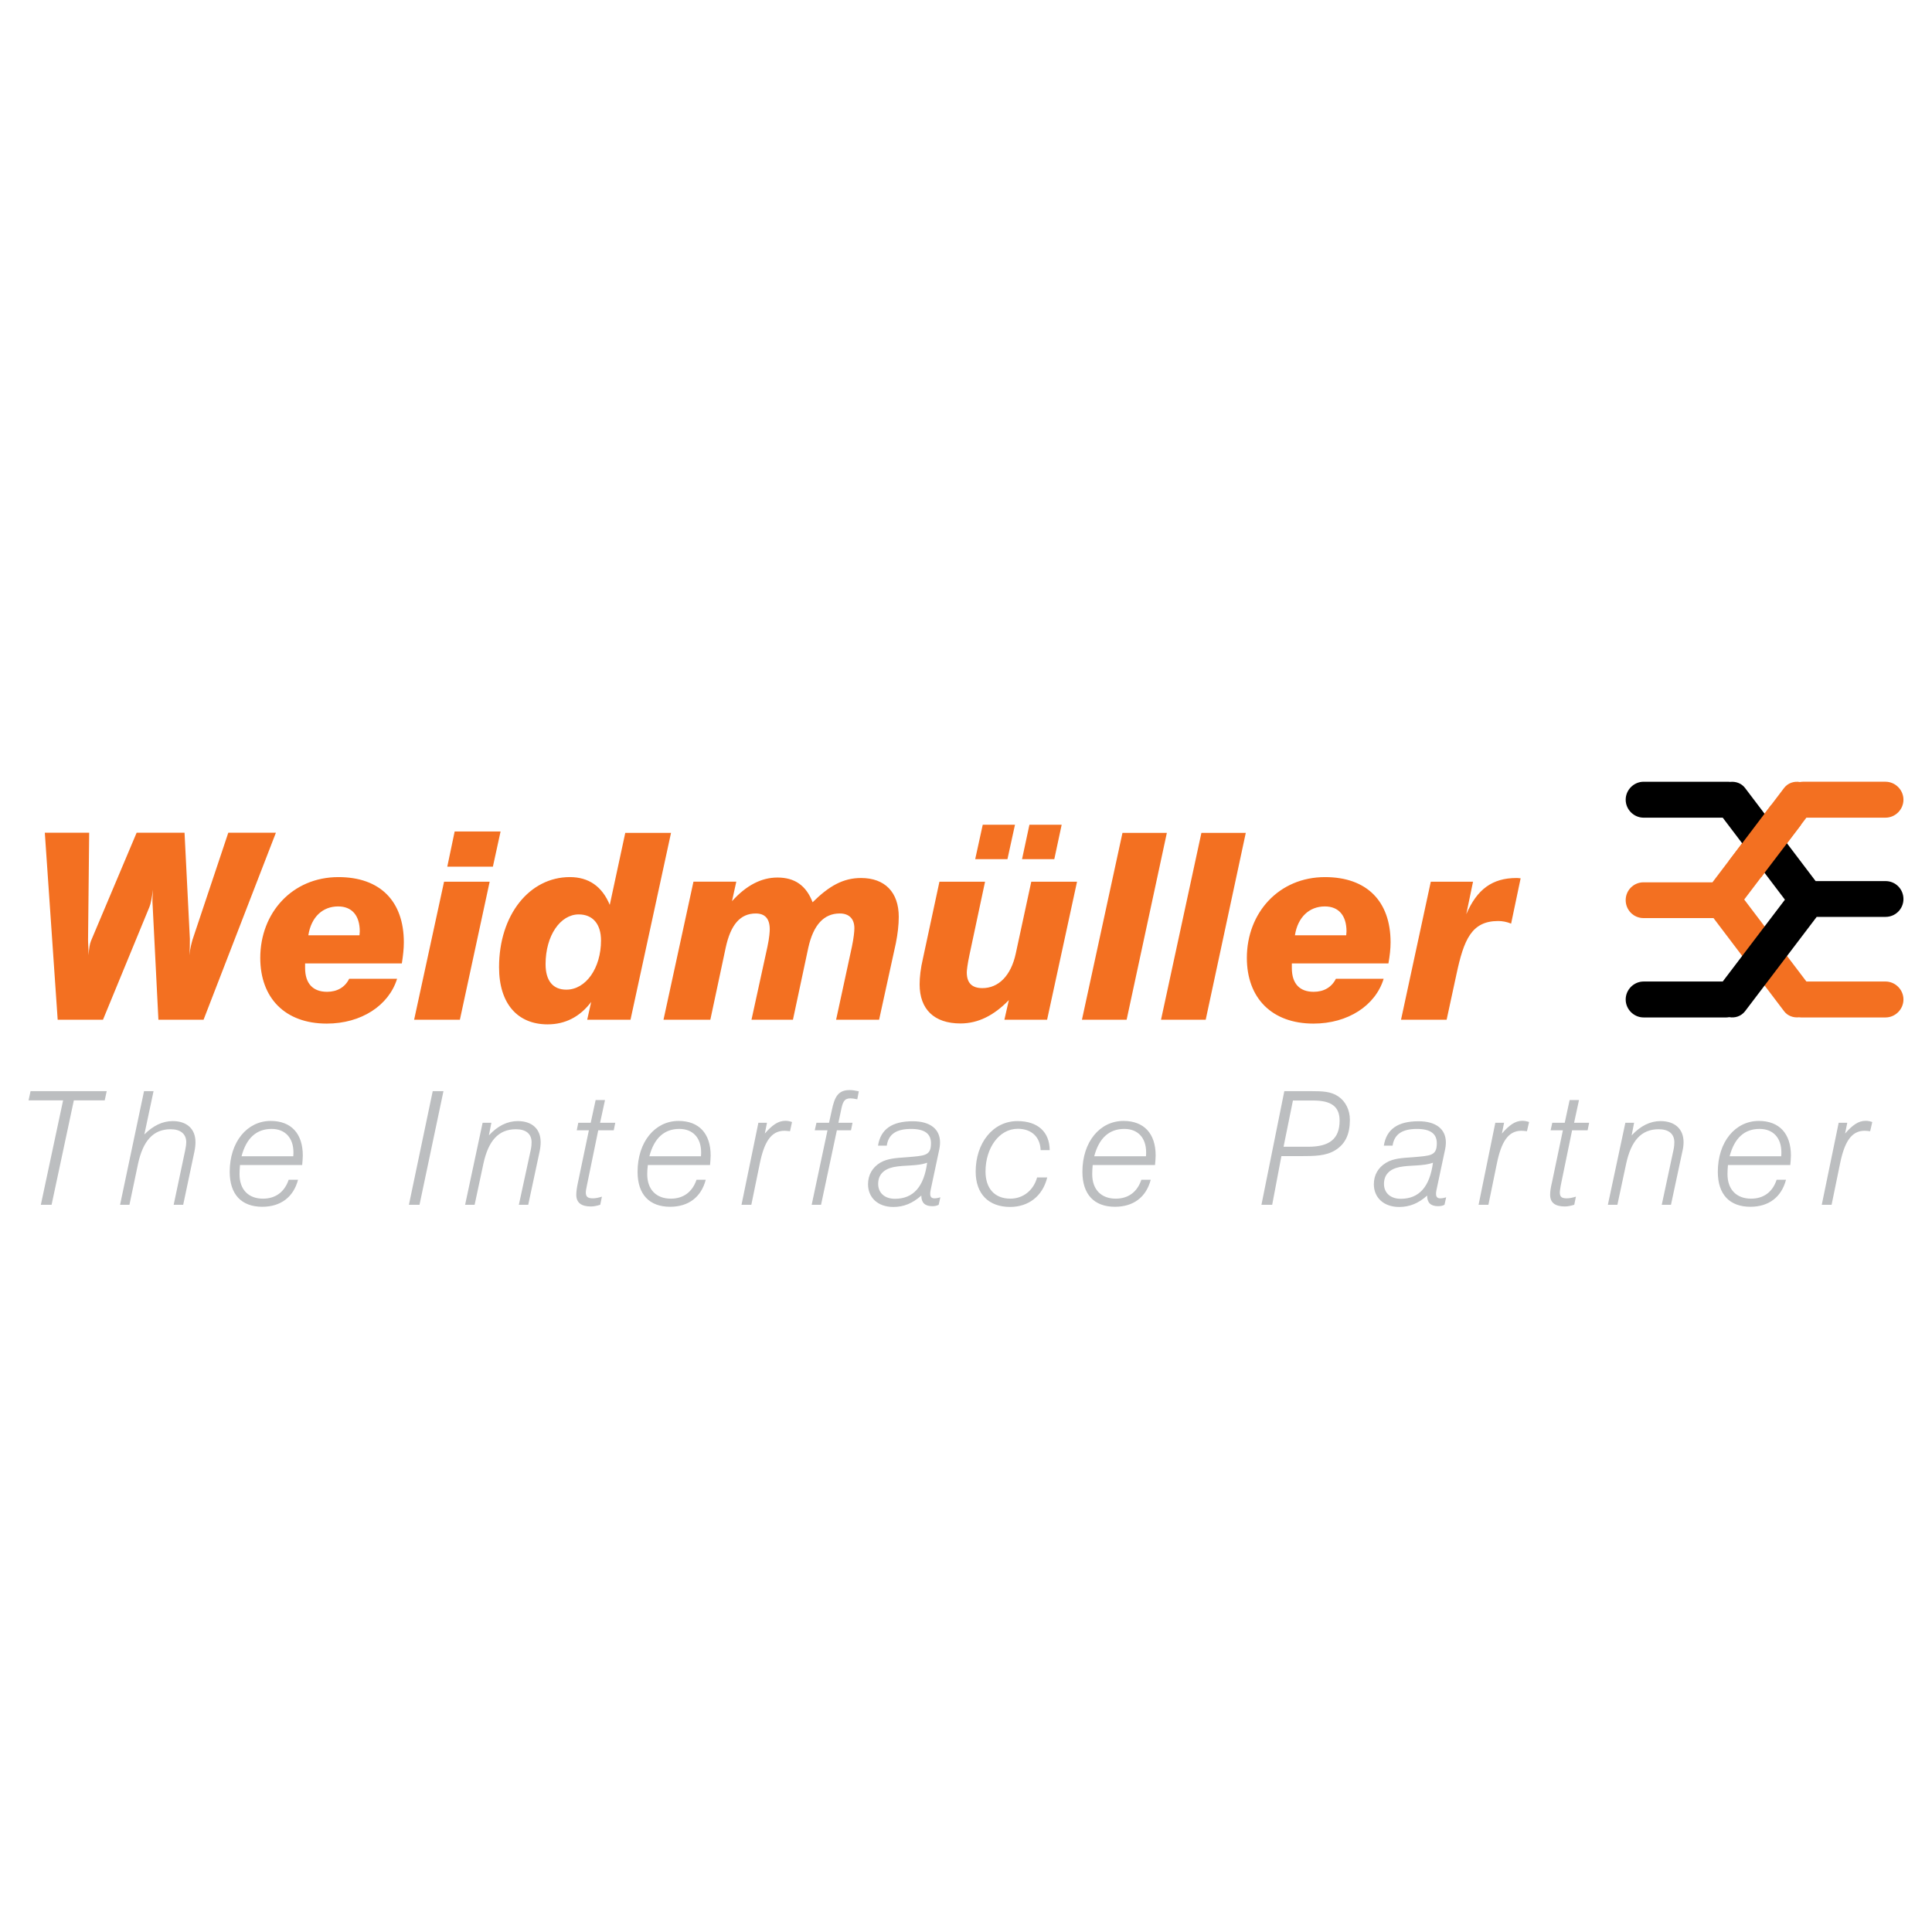 <?xml version="1.0" encoding="utf-8"?>
<!-- Generator: Adobe Illustrator 13.0.0, SVG Export Plug-In . SVG Version: 6.00 Build 14948)  -->
<!DOCTYPE svg PUBLIC "-//W3C//DTD SVG 1.0//EN" "http://www.w3.org/TR/2001/REC-SVG-20010904/DTD/svg10.dtd">
<svg version="1.0" id="Layer_1" xmlns="http://www.w3.org/2000/svg" xmlns:xlink="http://www.w3.org/1999/xlink" x="0px" y="0px"
	 width="192.756px" height="192.756px" viewBox="0 0 192.756 192.756" enable-background="new 0 0 192.756 192.756"
	 xml:space="preserve">
<g>
	<polygon fill-rule="evenodd" clip-rule="evenodd" fill="#FFFFFF" points="0,0 192.756,0 192.756,192.756 0,192.756 0,0 	"/>
	<path fill-rule="evenodd" clip-rule="evenodd" fill="#F37021" d="M5.755,101.74h4.519l4.638-11.26
		c0.141-0.337,0.238-0.919,0.353-1.716c-0.019,0.414-0.052,0.705-0.054,0.889c-0.002,0.229-0.004,0.49,0.023,0.766l0.571,11.321
		h4.504l7.218-18.66h-4.75l-3.575,10.694c-0.079,0.291-0.222,0.781-0.305,1.532c0.035-0.444,0.038-0.735,0.039-0.858l0.007-0.781
		l-0.531-10.586h-4.78L9.075,93.881c-0.125,0.307-0.191,0.766-0.243,1.425c0.006-0.705-0.05-1.195-0.047-1.532l0.113-10.694H4.471
		L5.755,101.74L5.755,101.74z"/>
	<path fill-rule="evenodd" clip-rule="evenodd" fill="#F37021" d="M139.78,101.74h4.55l0.98-4.534
		c0.735-3.447,1.502-5.316,4.168-5.316c0.397,0,0.842,0.076,1.286,0.26l0.95-4.52c-0.229-0.031-0.368-0.031-0.414-0.031
		c-2.405,0-3.937,1.119-5.01,3.616l0.675-3.248h-4.214L139.78,101.74L139.78,101.74z M129.194,93.314
		c0.291-1.838,1.455-2.88,2.987-2.88c1.363,0,2.16,0.888,2.16,2.497c0,0.123-0.03,0.245-0.03,0.383H129.194L129.194,93.314z
		 M133.285,97.65c-0.43,0.857-1.211,1.303-2.222,1.303c-1.395,0-2.176-0.812-2.176-2.375v-0.459h9.637
		c0.138-0.781,0.214-1.456,0.214-2.099c0-4.105-2.374-6.511-6.541-6.511c-4.611,0-7.798,3.57-7.798,8.059
		c0,3.998,2.481,6.556,6.648,6.556c3.447,0,6.189-1.807,7.001-4.473H133.285L133.285,97.65z M115.835,101.74h4.458l3.999-18.644
		h-4.428L115.835,101.74L115.835,101.74z M107.945,101.74h4.458l4.014-18.644h-4.428L107.945,101.74L107.945,101.74z M101.97,85.716
		h3.218l0.735-3.432h-3.217L101.97,85.716L101.97,85.716z M97.297,85.716h3.217l0.751-3.432h-3.217L97.297,85.716L97.297,85.716z
		 M107.455,87.968h-4.565l-1.548,7.17c-0.475,2.206-1.716,3.446-3.324,3.446c-1.057,0-1.562-0.52-1.562-1.577
		c0-0.168,0.061-0.781,0.276-1.777l1.547-7.262h-4.551l-1.639,7.629c-0.245,1.042-0.337,1.915-0.337,2.62
		c0,2.467,1.44,3.893,4.075,3.893c1.747,0,3.325-0.781,4.826-2.33l-0.444,1.961h4.26L107.455,87.968L107.455,87.968z M66.197,101.74
		h4.673l1.532-7.185c0.49-2.283,1.44-3.417,3.002-3.417c0.919,0,1.394,0.521,1.394,1.578c0,0.184-0.03,0.812-0.229,1.731
		l-1.593,7.292h4.136l1.532-7.185c0.506-2.283,1.562-3.417,3.141-3.417c0.919,0,1.456,0.521,1.456,1.471
		c0,0.322-0.062,0.965-0.245,1.838l-1.578,7.292h4.29l1.67-7.629c0.184-0.904,0.291-1.838,0.291-2.635
		c0-2.452-1.379-3.876-3.769-3.876c-1.792,0-3.202,0.812-4.826,2.421c-0.644-1.67-1.777-2.467-3.508-2.467
		c-1.609,0-3.11,0.781-4.535,2.359l0.429-1.946h-4.274L66.197,101.74L66.197,101.74z M56.5,98.738c-1.333,0-2.068-0.889-2.068-2.543
		c0-2.85,1.471-4.964,3.309-4.964c1.379,0,2.222,0.935,2.222,2.604C59.962,96.578,58.461,98.738,56.5,98.738L56.5,98.738z
		 M66.948,83.096h-4.565l-1.547,7.185c-0.766-1.854-2.114-2.773-3.983-2.773c-4.014,0-7.062,3.753-7.062,8.993
		c0,3.661,1.869,5.7,4.841,5.7c1.747,0,3.217-0.736,4.351-2.238l-0.398,1.777h4.32L66.948,83.096L66.948,83.096z M44.626,86.467
		h4.55l0.766-3.509h-4.581L44.626,86.467L44.626,86.467z M41.317,101.74h4.565l2.972-13.772h-4.55L41.317,101.74L41.317,101.74z
		 M30.762,93.314c0.291-1.838,1.44-2.88,2.972-2.88c1.363,0,2.16,0.888,2.16,2.497c0,0.123-0.03,0.245-0.03,0.383H30.762
		L30.762,93.314z M34.837,97.65c-0.414,0.857-1.21,1.303-2.207,1.303c-1.394,0-2.19-0.812-2.19-2.375v-0.459h9.652
		c0.122-0.781,0.199-1.456,0.199-2.099c0-4.105-2.359-6.511-6.526-6.511c-4.611,0-7.798,3.57-7.798,8.059
		c0,3.998,2.467,6.556,6.634,6.556c3.447,0,6.189-1.807,7.017-4.473H34.837L34.837,97.65z"/>
	<path fill-rule="evenodd" clip-rule="evenodd" fill="#BCBEC0" d="M4.074,120.201h1.072l2.222-10.418h3.079l0.199-0.918H3.048
		l-0.199,0.918h3.447L4.074,120.201L4.074,120.201z M11.979,120.201h0.935l0.858-4.09c0.49-2.252,1.486-3.447,3.248-3.447
		c0.98,0,1.563,0.459,1.563,1.303c0,0.168-0.031,0.443-0.107,0.797l-1.149,5.438h0.95l1.119-5.301
		c0.077-0.367,0.107-0.674,0.107-0.949c0-1.303-0.843-2.1-2.268-2.1c-1.011,0-1.946,0.445-2.834,1.334l0.919-4.32h-0.95
		L11.979,120.201L11.979,120.201z M28.801,117.705c-0.414,1.225-1.318,1.885-2.559,1.885c-1.471,0-2.344-0.92-2.344-2.438
		c0-0.26,0.016-0.551,0.046-0.918h6.205c0.03-0.383,0.061-0.689,0.061-0.951c0-2.189-1.165-3.447-3.202-3.447
		c-2.359,0-4.09,2.1-4.09,5.072c0,2.268,1.18,3.492,3.248,3.492c1.823,0,3.11-0.949,3.569-2.695H28.801L28.801,117.705z
		 M24.098,115.361c0.475-1.809,1.486-2.729,3.003-2.729c1.348,0,2.175,0.904,2.175,2.33c0,0.092,0,0.213-0.015,0.398H24.098
		L24.098,115.361z M40.797,120.201h1.057l2.39-11.336h-1.072L40.797,120.201L40.797,120.201z M46.404,120.201h0.95l0.873-4.09
		c0.49-2.268,1.486-3.447,3.248-3.447c0.996,0,1.562,0.459,1.562,1.303c0,0.184-0.015,0.459-0.092,0.797l-1.179,5.438h0.935
		l1.133-5.301c0.077-0.367,0.107-0.674,0.107-0.949c0-1.303-0.843-2.1-2.283-2.1c-1.042,0-2.007,0.477-2.88,1.426l0.246-1.256H48.15
		L46.404,120.201L46.404,120.201z M59.886,120.201l0.168-0.811c-0.337,0.107-0.644,0.168-0.889,0.168
		c-0.536,0-0.72-0.154-0.72-0.613c0-0.092,0.031-0.307,0.107-0.658l1.134-5.516h1.547l0.153-0.75H59.87l0.491-2.268h-0.935
		l-0.49,2.268h-1.241l-0.153,0.75h1.21l-1.088,5.193c-0.107,0.49-0.168,0.904-0.168,1.24c0,0.781,0.49,1.166,1.456,1.166
		C59.273,120.371,59.579,120.293,59.886,120.201L59.886,120.201z M69.491,117.705c-0.414,1.225-1.317,1.885-2.558,1.885
		c-1.471,0-2.359-0.92-2.359-2.438c0-0.26,0.015-0.551,0.061-0.918h6.205c0.031-0.383,0.062-0.689,0.062-0.951
		c0-2.189-1.165-3.447-3.202-3.447c-2.359,0-4.09,2.1-4.09,5.072c0,2.268,1.18,3.492,3.248,3.492c1.823,0,3.095-0.949,3.554-2.695
		H69.491L69.491,117.705z M64.788,115.361c0.475-1.809,1.486-2.729,2.987-2.729c1.364,0,2.176,0.904,2.176,2.33
		c0,0.092,0,0.213-0.016,0.398H64.788L64.788,115.361z M73.98,120.201h0.98l0.842-4.105c0.444-2.176,1.134-3.279,2.467-3.279
		c0.123,0,0.291,0.016,0.551,0.047l0.199-0.92c-0.214-0.076-0.444-0.121-0.659-0.121c-0.735,0-1.333,0.443-2.053,1.271l0.214-1.072
		h-0.858L73.98,120.201L73.98,120.201z M80.981,120.201h0.935l1.578-7.43h1.409l0.153-0.75h-1.409l0.26-1.227
		c0.168-0.842,0.307-1.211,0.95-1.211c0.153,0,0.368,0.031,0.674,0.094l0.153-0.797c-0.352-0.078-0.643-0.123-0.919-0.123
		c-1.165,0-1.501,0.705-1.777,2.021l-0.275,1.242h-1.256l-0.168,0.75h1.271L80.981,120.201L80.981,120.201z M92.502,116.004
		c-0.322,2.404-1.379,3.6-3.217,3.6c-1.011,0-1.67-0.582-1.67-1.486c0-0.902,0.536-1.471,1.562-1.684
		C90.296,116.219,91.476,116.371,92.502,116.004L92.502,116.004z M91.92,119.283c0,0.719,0.368,1.057,1.088,1.057
		c0.245,0,0.444-0.031,0.644-0.139l0.168-0.75c-0.23,0.076-0.414,0.107-0.598,0.107c-0.275,0-0.414-0.139-0.414-0.445
		c0-0.076,0-0.213,0.046-0.398l0.797-3.752c0.107-0.43,0.138-0.766,0.138-0.98c0-1.318-0.965-2.115-2.727-2.115
		c-2.053,0-3.202,0.781-3.462,2.436h0.873c0.168-1.148,0.95-1.67,2.436-1.67c1.333,0,1.976,0.475,1.976,1.426
		c0,1.271-0.628,1.24-2.39,1.395c-1.088,0.076-1.961,0.121-2.681,0.551c-0.781,0.475-1.21,1.227-1.21,2.145
		c0,1.303,0.95,2.268,2.528,2.268C90.174,120.416,91.031,120.064,91.92,119.283L91.92,119.283z M103.472,117.475
		c-0.368,1.318-1.425,2.115-2.666,2.115c-1.578,0-2.481-1.027-2.481-2.713c0-2.328,1.348-4.258,3.217-4.258
		c1.363,0,2.237,0.811,2.283,2.129h0.903c-0.015-1.824-1.194-2.896-3.217-2.896c-2.451,0-4.167,2.191-4.167,5.041
		c0,2.221,1.287,3.523,3.432,3.523c1.838,0,3.248-1.072,3.707-2.941H103.472L103.472,117.475z M113.874,117.705
		c-0.414,1.225-1.303,1.885-2.559,1.885c-1.455,0-2.344-0.92-2.344-2.438c0-0.26,0.016-0.551,0.046-0.918h6.22
		c0.03-0.383,0.062-0.689,0.062-0.951c0-2.189-1.164-3.447-3.202-3.447c-2.374,0-4.105,2.1-4.105,5.072
		c0,2.268,1.18,3.492,3.248,3.492c1.838,0,3.109-0.949,3.569-2.695H113.874L113.874,117.705z M109.171,115.361
		c0.475-1.809,1.486-2.729,3.003-2.729c1.363,0,2.175,0.904,2.175,2.33c0,0.092,0,0.213-0.015,0.398H109.171L109.171,115.361z
		 M125.854,120.201h1.072l0.919-4.855h1.869c1.455,0,2.574-0.016,3.493-0.582c1.026-0.629,1.471-1.609,1.471-3.049
		c0-0.965-0.429-1.84-1.164-2.33c-0.721-0.49-1.578-0.52-2.62-0.52h-2.758L125.854,120.201L125.854,120.201z M128.061,114.41
		l0.935-4.611h2.022c1.776,0,2.635,0.582,2.635,2.008c0,1.854-1.057,2.604-3.125,2.604H128.061L128.061,114.41z M142.967,116.004
		c-0.321,2.404-1.379,3.6-3.217,3.6c-1.012,0-1.67-0.582-1.67-1.486c0-0.902,0.536-1.471,1.562-1.684
		C140.761,116.219,141.94,116.371,142.967,116.004L142.967,116.004z M142.385,119.283c0,0.719,0.367,1.057,1.088,1.057
		c0.245,0,0.444-0.031,0.644-0.139l0.168-0.75c-0.229,0.076-0.413,0.107-0.598,0.107c-0.275,0-0.413-0.139-0.413-0.445
		c0-0.076,0-0.213,0.046-0.398l0.797-3.752c0.107-0.43,0.138-0.766,0.138-0.98c0-1.318-0.965-2.115-2.727-2.115
		c-2.054,0-3.202,0.781-3.463,2.436h0.873c0.169-1.148,0.966-1.67,2.437-1.67c1.332,0,1.976,0.475,1.976,1.426
		c0,1.271-0.628,1.24-2.374,1.395c-1.104,0.076-1.977,0.121-2.682,0.551c-0.796,0.475-1.226,1.227-1.226,2.145
		c0,1.303,0.95,2.268,2.528,2.268C140.639,120.416,141.512,120.064,142.385,119.283L142.385,119.283z M147.518,120.201h0.98
		l0.842-4.105c0.444-2.176,1.134-3.279,2.452-3.279c0.138,0,0.306,0.016,0.551,0.047l0.215-0.92
		c-0.23-0.076-0.444-0.121-0.674-0.121c-0.721,0-1.318,0.443-2.038,1.271l0.215-1.072h-0.873L147.518,120.201L147.518,120.201z
		 M157.062,120.201l0.169-0.811c-0.353,0.107-0.644,0.168-0.904,0.168c-0.536,0-0.705-0.154-0.705-0.613
		c0-0.092,0.031-0.307,0.092-0.658l1.134-5.516h1.548l0.153-0.75h-1.502l0.49-2.268h-0.935l-0.489,2.268h-1.241l-0.169,0.75h1.226
		l-1.088,5.193c-0.122,0.49-0.184,0.904-0.184,1.24c0,0.781,0.49,1.166,1.471,1.166C156.449,120.371,156.74,120.293,157.062,120.201
		L157.062,120.201z M160.417,120.201h0.95l0.873-4.09c0.49-2.268,1.485-3.447,3.247-3.447c0.996,0,1.563,0.459,1.563,1.303
		c0,0.184-0.016,0.459-0.093,0.797l-1.164,5.438h0.92l1.133-5.301c0.092-0.367,0.123-0.674,0.123-0.949c0-1.303-0.858-2.1-2.299-2.1
		c-1.041,0-1.991,0.477-2.88,1.426l0.245-1.256h-0.873L160.417,120.201L160.417,120.201z M177.254,117.705
		c-0.398,1.225-1.303,1.885-2.543,1.885c-1.472,0-2.359-0.92-2.359-2.438c0-0.26,0.015-0.551,0.046-0.918h6.22
		c0.03-0.383,0.062-0.689,0.062-0.951c0-2.189-1.165-3.447-3.202-3.447c-2.359,0-4.091,2.1-4.091,5.072
		c0,2.268,1.18,3.492,3.248,3.492c1.823,0,3.095-0.949,3.555-2.695H177.254L177.254,117.705z M172.565,115.361
		c0.476-1.809,1.471-2.729,2.987-2.729c1.363,0,2.176,0.904,2.176,2.33c0,0.092,0,0.213-0.016,0.398H172.565L172.565,115.361z
		 M181.758,120.201h0.98l0.843-4.105c0.444-2.176,1.134-3.279,2.451-3.279c0.138,0,0.307,0.016,0.552,0.047l0.214-0.92
		c-0.229-0.076-0.444-0.121-0.658-0.121c-0.735,0-1.333,0.443-2.054,1.271l0.215-1.072h-0.857L181.758,120.201L181.758,120.201z"/>
	<path fill-rule="evenodd" clip-rule="evenodd" fill="#F37021" d="M163.971,88.029h6.879l7.155-9.422
		c0.383-0.491,0.995-0.689,1.577-0.583c0.092-0.015,0.185-0.03,0.291-0.03h8.242c0.98,0,1.793,0.812,1.793,1.792l0,0
		c0,0.981-0.812,1.793-1.793,1.793h-7.89l-6.204,8.166l6.204,8.181h7.89c0.98,0,1.793,0.812,1.793,1.793l0,0
		c0,0.98-0.812,1.793-1.793,1.793h-8.441c-0.061,0-0.122-0.016-0.184-0.016c-0.566,0.061-1.134-0.139-1.485-0.598l-7.048-9.3h-6.986
		c-0.98,0-1.776-0.796-1.776-1.792l0,0C162.194,88.826,162.99,88.029,163.971,88.029L163.971,88.029z"/>
	<path fill-rule="evenodd" clip-rule="evenodd" d="M188.131,91.477h-6.879l-7.154,9.422c-0.383,0.49-0.996,0.689-1.578,0.582
		c-0.092,0.016-0.184,0.031-0.291,0.031h-8.242c-0.98,0-1.792-0.812-1.792-1.793l0,0c0-0.98,0.812-1.793,1.792-1.793h7.89
		l6.205-8.165l-6.205-8.181h-7.89c-0.98,0-1.792-0.812-1.792-1.793l0,0c0-0.98,0.812-1.792,1.792-1.792h8.441
		c0.062,0,0.122,0.015,0.184,0.015c0.567-0.061,1.134,0.138,1.486,0.598l7.047,9.299h6.986c0.98,0,1.777,0.796,1.777,1.792l0,0
		C189.908,90.68,189.111,91.477,188.131,91.477L188.131,91.477z"/>
	<polygon fill-rule="evenodd" clip-rule="evenodd" fill="#F37021" points="172.489,85.884 176.702,80.323 179.674,80.323 
		179.674,82.315 175.722,87.508 172.489,87.508 172.489,85.884 	"/>
</g>
</svg>
